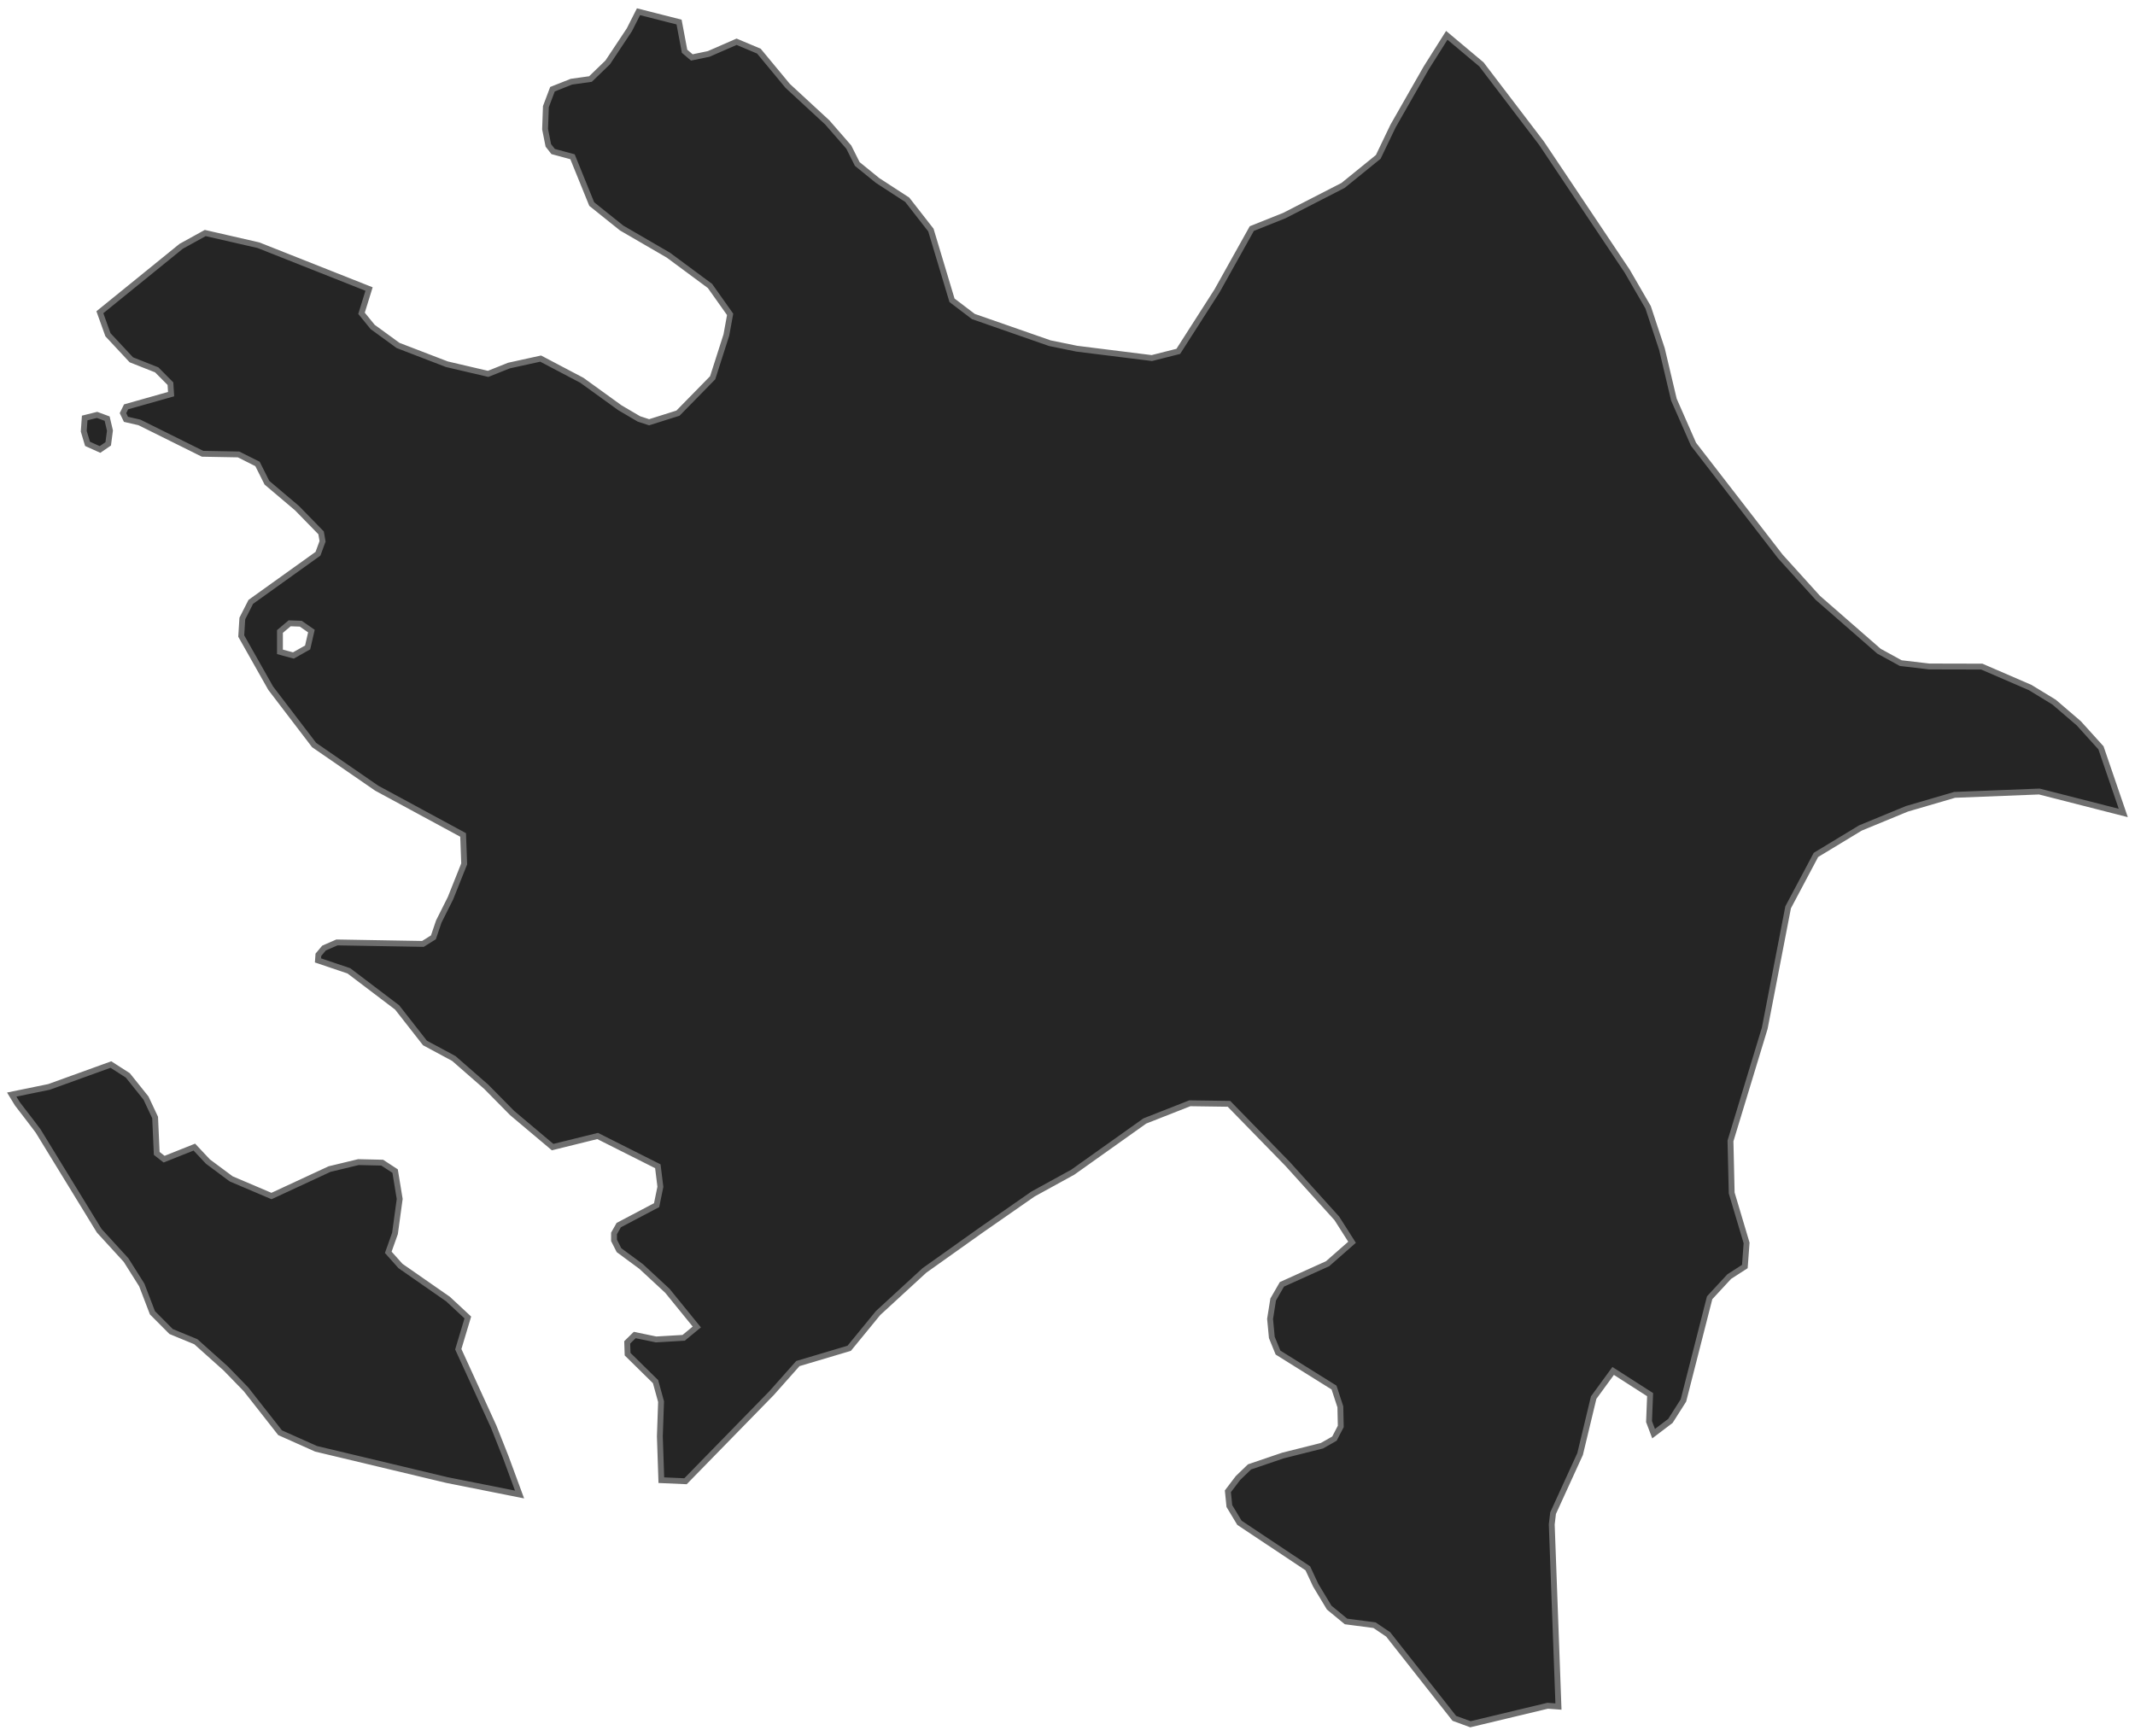 <?xml version="1.0" encoding="UTF-8"?> <svg xmlns="http://www.w3.org/2000/svg" width="182" height="148" viewBox="0 0 182 148" fill="none"><path d="M123.333 3.011L126.288 5.491L131.409 12.21L138.707 23.111L140.494 26.196L141.673 29.761L142.693 34.069L144.365 37.874L151.765 47.438L154.962 50.969L160.174 55.517L162.03 56.534L164.459 56.82L168.938 56.831L173.061 58.614L175.101 59.859L177.208 61.665L179.099 63.756L181 69.309L173.84 67.481L166.623 67.766L162.557 68.955L158.593 70.589L154.801 72.886L152.43 77.354L150.437 87.66L147.516 97.27L147.619 101.704L148.89 105.966L148.741 107.977L147.412 108.834L145.74 110.64L143.507 119.393L142.395 121.141L140.963 122.227L140.574 121.198L140.665 118.901L137.515 116.879L135.854 119.153L134.697 123.963L132.394 129.003L132.28 129.962L132.852 145.491L131.936 145.423L125.349 147L123.975 146.497L118.339 139.344L117.17 138.555L114.741 138.236L113.309 137.058L112.153 135.139L111.488 133.71L105.657 129.825L104.798 128.397L104.672 127.14L105.532 126.009L106.517 125.06L109.369 124.089L112.691 123.255L113.756 122.649L114.295 121.61L114.26 119.941L113.722 118.296L108.945 115.313L108.418 114.022L108.269 112.445L108.533 110.788L109.277 109.497L113.172 107.738L115.257 105.909L113.962 103.875L109.758 99.225L104.764 94.106L101.43 94.059L97.592 95.568L91.453 99.933L88.062 101.795L83.628 104.881L78.806 108.309L74.853 111.942L72.391 114.948L68.014 116.25L65.781 118.764L58.438 126.283L56.376 126.192L56.25 122.455L56.353 119.496L55.883 117.793L53.5 115.45L53.466 114.445L54.108 113.816L55.929 114.194L58.278 114.056L59.4 113.131L56.891 110.046L54.657 107.977L52.767 106.583L52.344 105.749V105.155L52.744 104.447L55.974 102.744L56.295 101.179L56.078 99.43L50.946 96.848L47.108 97.796L43.66 94.894L41.449 92.654L38.688 90.243L36.225 88.918L33.854 85.889L29.742 82.77L27.107 81.879L27.141 81.399L27.622 80.827L28.722 80.347L36.054 80.473L36.947 79.913L37.405 78.565L38.402 76.576L39.57 73.651L39.478 71.183L32.113 67.195L26.775 63.516L23.075 58.671L20.565 54.226L20.658 52.729L21.379 51.312L27.107 47.21L27.497 46.147L27.371 45.427L25.32 43.325L22.754 41.154L21.952 39.554L20.337 38.743L17.267 38.686L11.882 36.012L10.737 35.749L10.485 35.223L10.748 34.686L14.586 33.601L14.529 32.709L13.36 31.532L11.195 30.675L9.202 28.539L8.514 26.619L15.445 20.997L17.496 19.866L22.032 20.905L31.46 24.642L30.818 26.71L31.769 27.876L33.935 29.453L38.093 31.052L41.61 31.875L43.385 31.166L46.089 30.572L49.605 32.424L52.848 34.766L54.463 35.715L55.333 36L57.796 35.223L60.752 32.206L61.92 28.561L62.241 26.802L60.523 24.379L56.971 21.751L52.997 19.443L50.442 17.397L48.804 13.364L47.154 12.918L46.742 12.393L46.467 11.01L46.535 9.09L47.097 7.605L48.712 6.965L50.338 6.736L51.805 5.319L53.649 2.543L54.429 1L57.888 1.88L58.357 4.371L58.976 4.897L60.408 4.599L62.791 3.56L64.693 4.36L67.144 7.319L70.523 10.438L72.356 12.541L73.078 13.981L74.808 15.386L77.34 17.032L79.355 19.614L81.154 25.602L82.975 26.984L89.494 29.258L91.785 29.727L98.188 30.527L100.445 29.955L103.744 24.802L106.711 19.488L109.483 18.38L114.49 15.809L117.491 13.375L118.751 10.747L121.581 5.788L123.333 3.011ZM26.225 55.197L26.546 53.803L25.641 53.175L24.69 53.14L23.865 53.837V55.574L25.01 55.883L26.225 55.197ZM9.225 37.84L8.526 38.32L7.461 37.84L7.14 36.766L7.22 35.635L8.274 35.372L9.133 35.691L9.373 36.709L9.225 37.84ZM44.29 127.414L38.093 126.18L26.946 123.518L23.876 122.147L20.978 118.456L19.248 116.673L16.694 114.388L14.586 113.519L12.994 111.92L12.088 109.554L10.748 107.429L8.458 104.927L3.245 96.414L2.569 95.522L1.481 94.106L1 93.317L4.173 92.666L9.454 90.757L10.897 91.683L12.444 93.614L13.223 95.271L13.36 98.333L13.99 98.825L16.567 97.796L17.725 99.03L19.707 100.504L23.143 101.967L28.092 99.67L30.555 99.076L32.582 99.122L33.682 99.841L34.072 102.218L33.671 105.155L33.098 106.766L34.14 107.932L38.196 110.754L39.88 112.32L39.067 115.028L42.091 121.644L43.11 124.215L44.29 127.414Z" fill="#252525" stroke="#6E6E6E" stroke-width="0.5"></path></svg> 